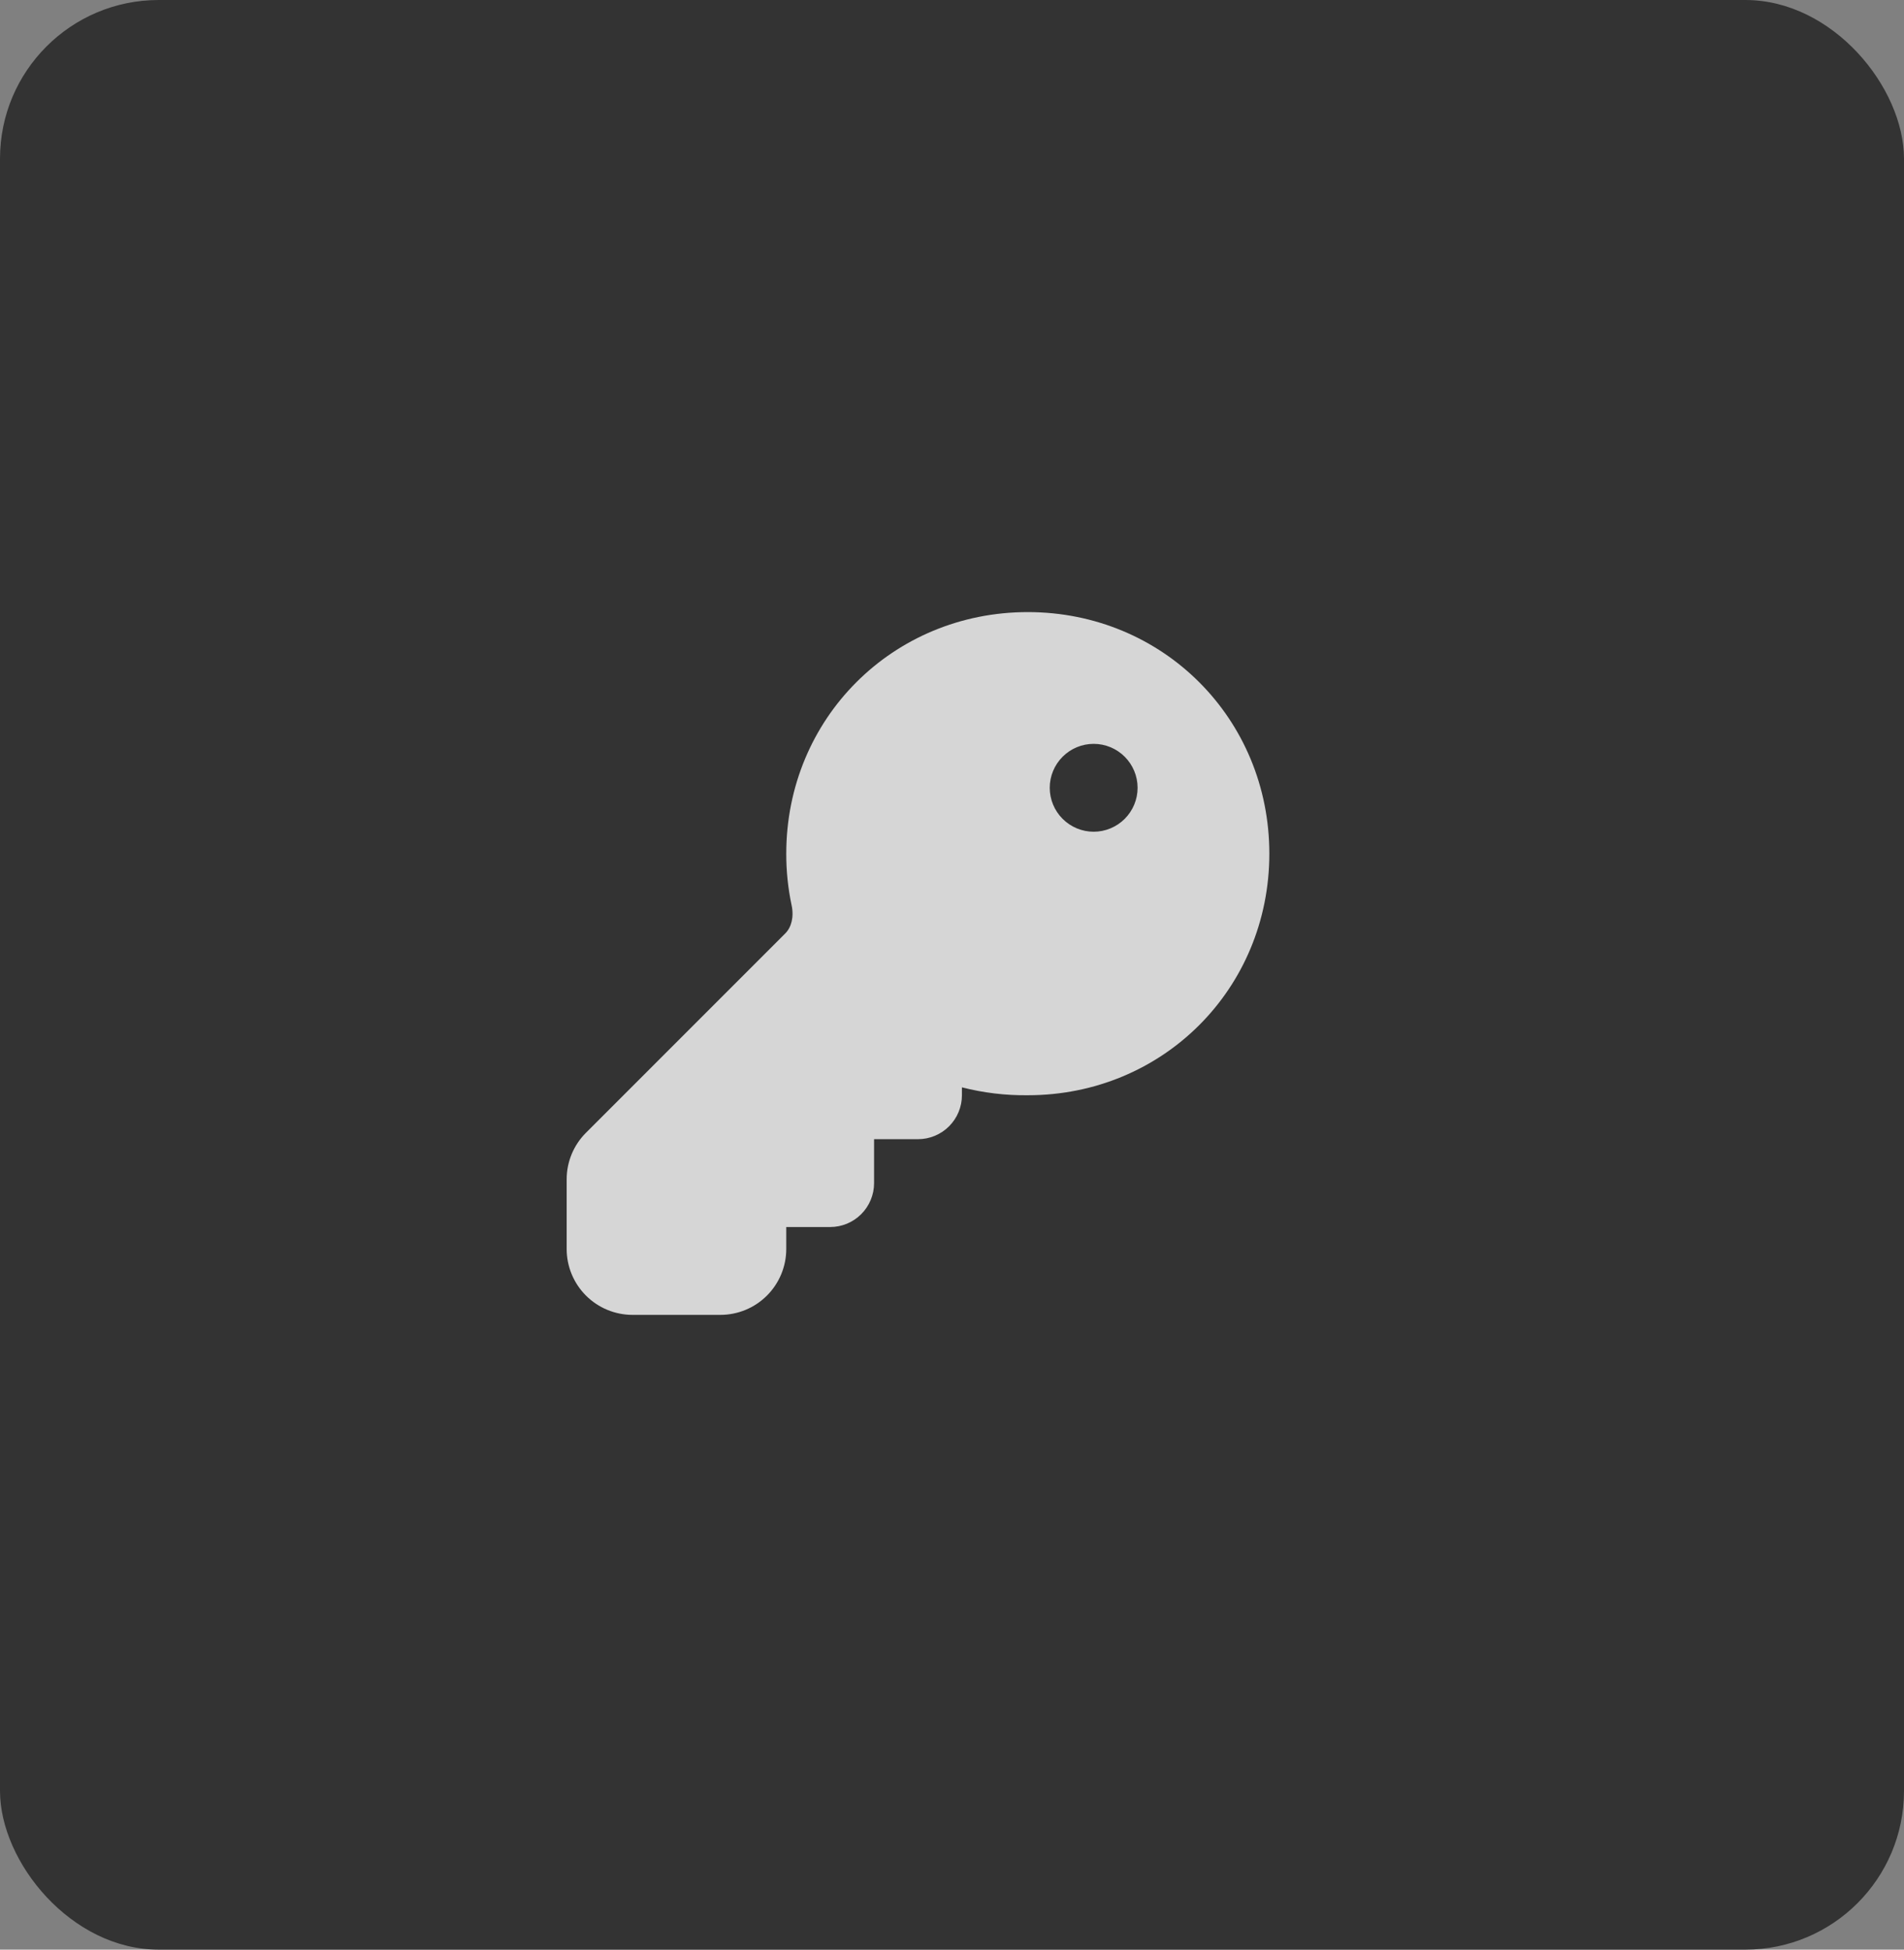 <?xml version="1.0" encoding="UTF-8"?> <svg xmlns="http://www.w3.org/2000/svg" width="84" height="86" viewBox="0 0 84 86" fill="none"><rect x="0" y="0" width="84" height="86" fill="#808080" stroke="none"/><rect width="84" height="86" rx="7" fill="#333333"></rect><path d="M34.688 37.656C34.688 31.697 39.384 27 45.344 27C51.303 27 56 31.697 56 37.656C56 43.616 51.303 48.312 45.344 48.312C44.364 48.324 43.387 48.206 42.438 47.964V48.312C42.438 48.826 42.233 49.319 41.87 49.682C41.507 50.046 41.014 50.25 40.5 50.25H38.562V52.188C38.562 52.701 38.358 53.194 37.995 53.557C37.632 53.921 37.139 54.125 36.625 54.125H34.688V55.094C34.688 55.864 34.381 56.604 33.836 57.149C33.291 57.694 32.552 58 31.781 58H27.906C27.136 58 26.396 57.694 25.851 57.149C25.306 56.604 25 55.864 25 55.094V52.021C25 51.25 25.306 50.51 25.852 49.967L34.649 41.169C34.908 40.909 35.036 40.456 34.924 39.933C34.765 39.184 34.686 38.421 34.688 37.656ZM50.188 34.75C50.188 34.236 49.983 33.743 49.62 33.38C49.257 33.017 48.764 32.812 48.25 32.812C47.736 32.812 47.243 33.017 46.88 33.38C46.517 33.743 46.312 34.236 46.312 34.75C46.312 35.264 46.517 35.757 46.88 36.12C47.243 36.483 47.736 36.688 48.25 36.688C48.764 36.688 49.257 36.483 49.62 36.12C49.983 35.757 50.188 35.264 50.188 34.75Z" fill="white" fill-opacity="0.8"></path></svg> 